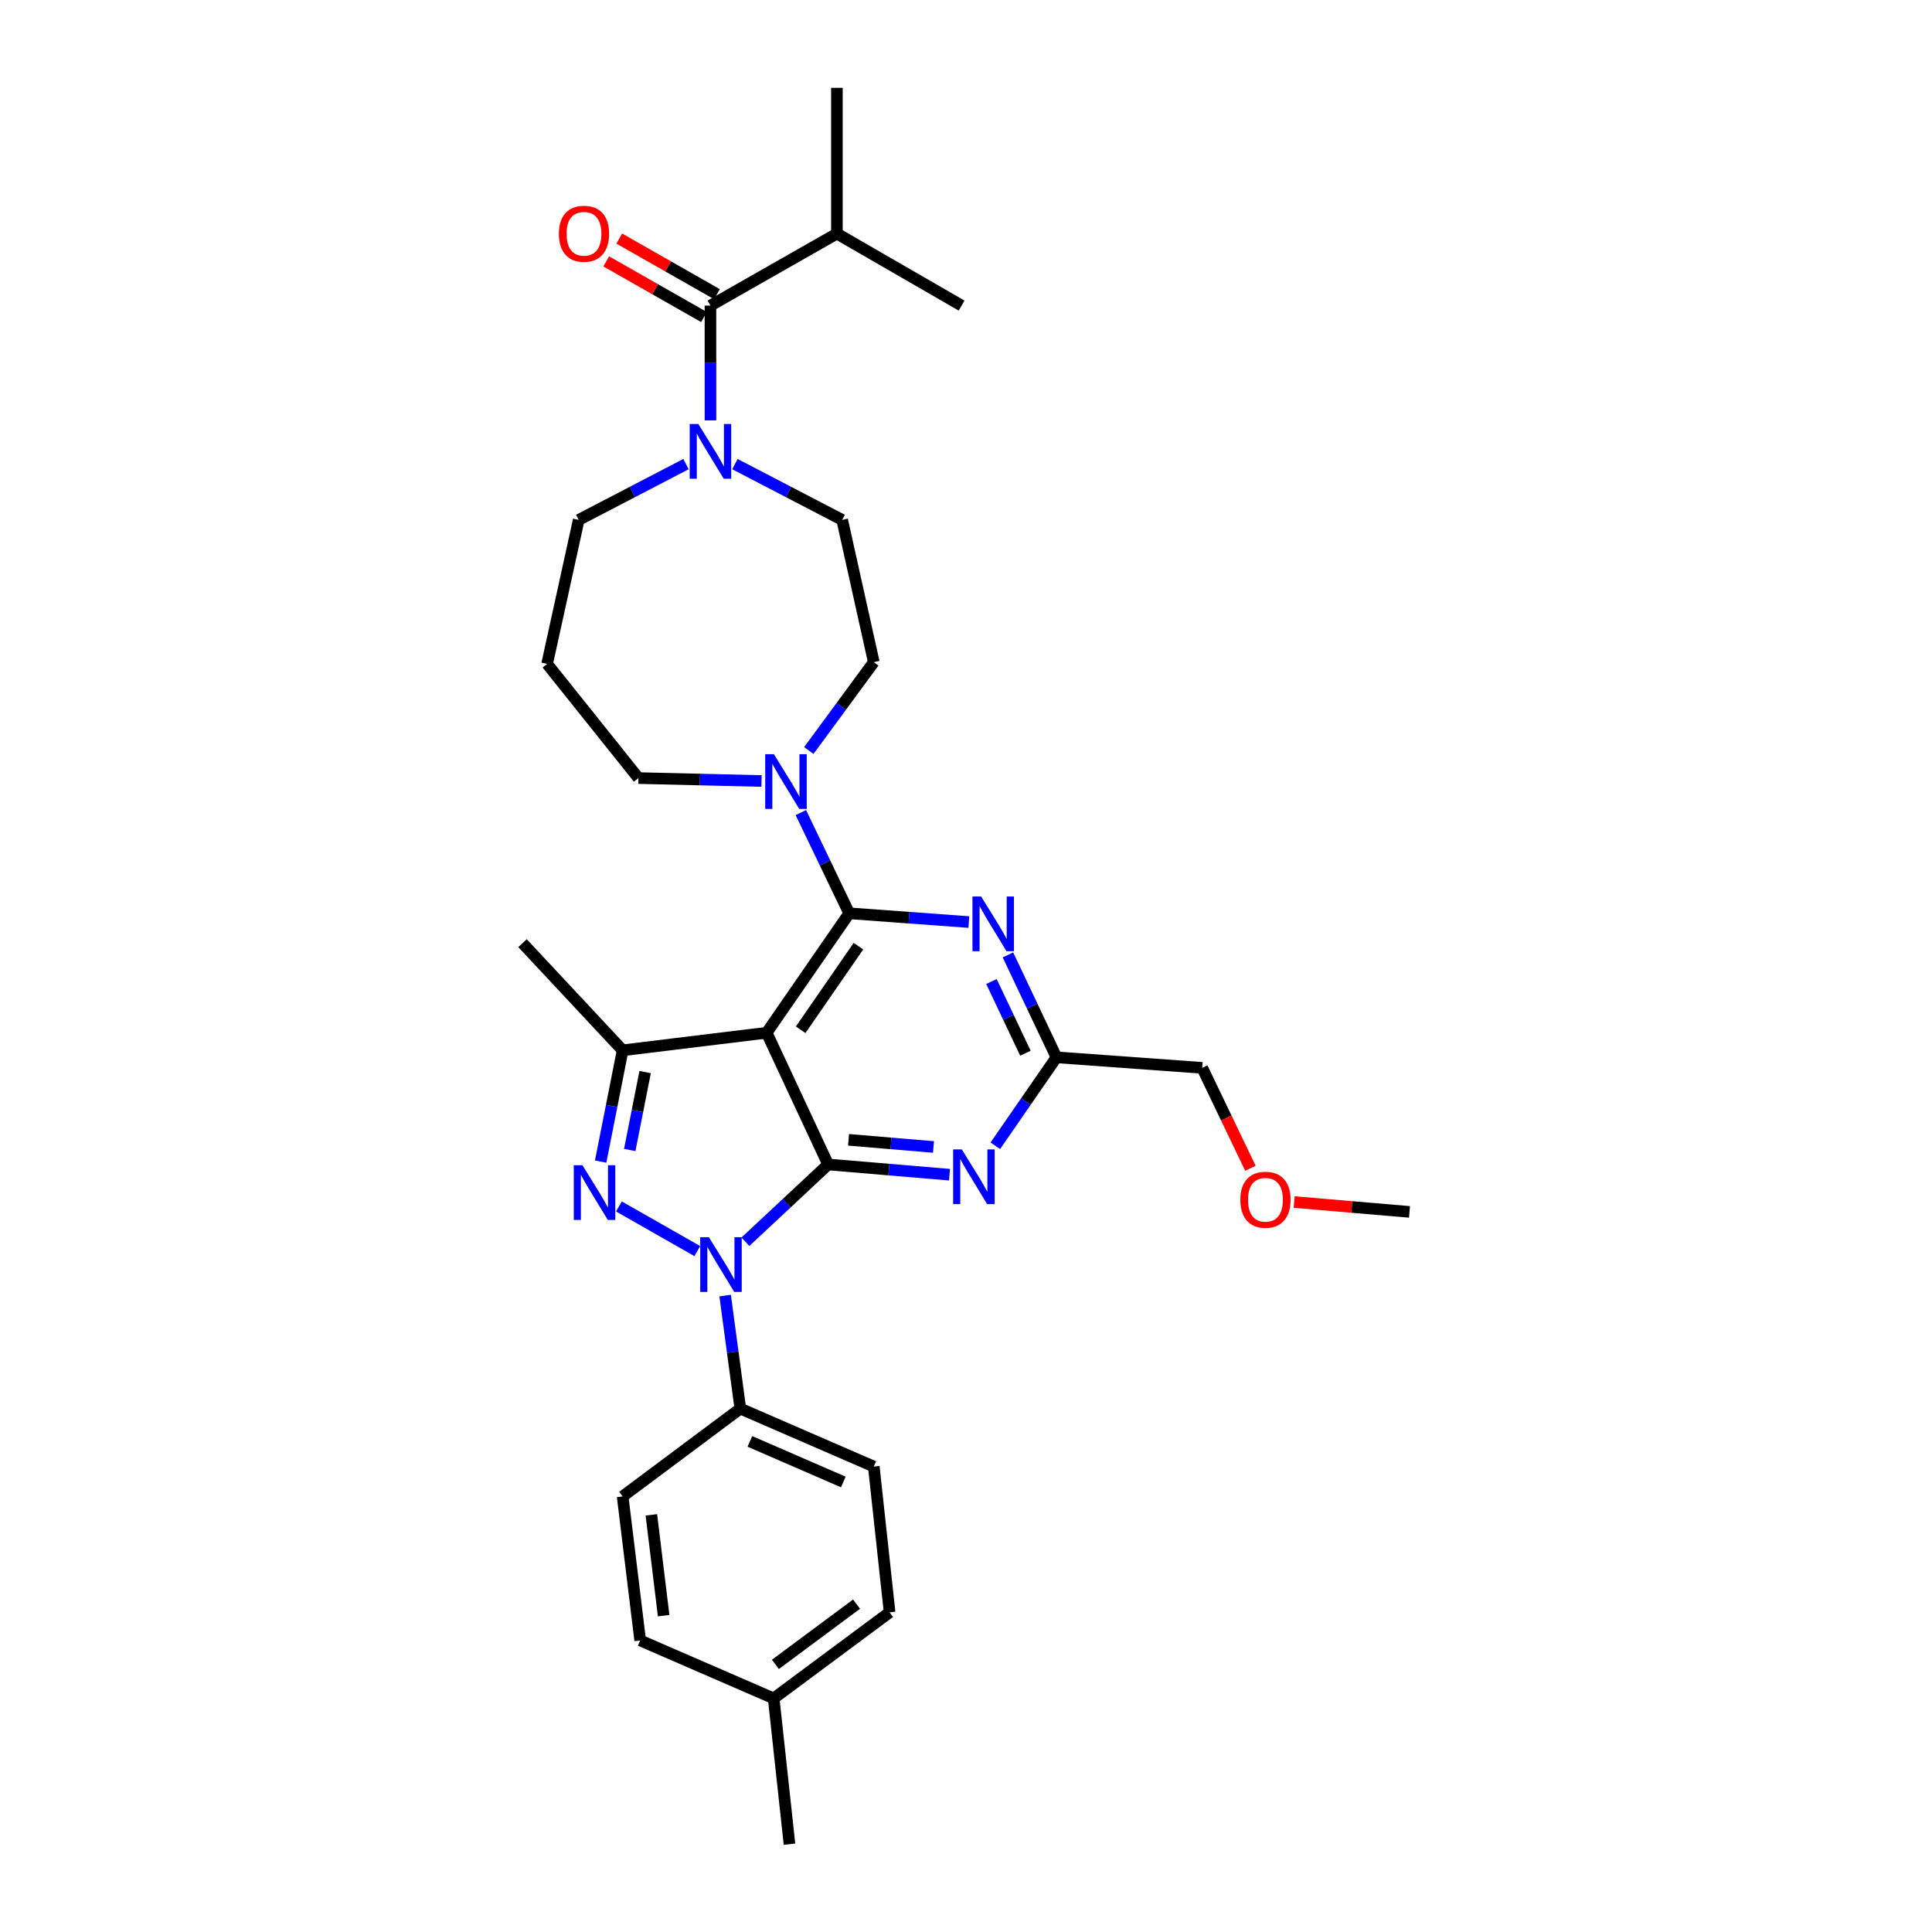 <?xml version='1.0' encoding='iso-8859-1'?>
<svg version='1.1' baseProfile='full'
              xmlns='http://www.w3.org/2000/svg'
                      xmlns:rdkit='http://www.rdkit.org/xml'
                      xmlns:xlink='http://www.w3.org/1999/xlink'
                  xml:space='preserve'
width='1000px' height='1000px' viewBox='0 0 1000 1000'>
<!-- END OF HEADER -->
<rect style='opacity:1.0;fill:#FFFFFF;stroke:none' width='1000' height='1000' x='0' y='0'> </rect>
<path class='bond-0' d='M 433.181,120.912 L 497.725,158.18' style='fill:none;fill-rule:evenodd;stroke:#000000;stroke-width:6px;stroke-linecap:butt;stroke-linejoin:miter;stroke-opacity:1' />
<path class='bond-1' d='M 433.181,120.912 L 433.181,45.455' style='fill:none;fill-rule:evenodd;stroke:#000000;stroke-width:6px;stroke-linecap:butt;stroke-linejoin:miter;stroke-opacity:1' />
<path class='bond-2' d='M 433.181,120.912 L 367.73,158.18' style='fill:none;fill-rule:evenodd;stroke:#000000;stroke-width:6px;stroke-linecap:butt;stroke-linejoin:miter;stroke-opacity:1' />
<path class='bond-3' d='M 380.391,240.222 L 408.15,254.657' style='fill:none;fill-rule:evenodd;stroke:#0000FF;stroke-width:6px;stroke-linecap:butt;stroke-linejoin:miter;stroke-opacity:1' />
<path class='bond-3' d='M 408.15,254.657 L 435.909,269.092' style='fill:none;fill-rule:evenodd;stroke:#000000;stroke-width:6px;stroke-linecap:butt;stroke-linejoin:miter;stroke-opacity:1' />
<path class='bond-4' d='M 367.73,217.592 L 367.73,187.886' style='fill:none;fill-rule:evenodd;stroke:#0000FF;stroke-width:6px;stroke-linecap:butt;stroke-linejoin:miter;stroke-opacity:1' />
<path class='bond-4' d='M 367.73,187.886 L 367.73,158.18' style='fill:none;fill-rule:evenodd;stroke:#000000;stroke-width:6px;stroke-linecap:butt;stroke-linejoin:miter;stroke-opacity:1' />
<path class='bond-5' d='M 355.068,240.221 L 327.305,254.657' style='fill:none;fill-rule:evenodd;stroke:#0000FF;stroke-width:6px;stroke-linecap:butt;stroke-linejoin:miter;stroke-opacity:1' />
<path class='bond-5' d='M 327.305,254.657 L 299.543,269.092' style='fill:none;fill-rule:evenodd;stroke:#000000;stroke-width:6px;stroke-linecap:butt;stroke-linejoin:miter;stroke-opacity:1' />
<path class='bond-6' d='M 371.095,152.269 L 345.807,137.872' style='fill:none;fill-rule:evenodd;stroke:#000000;stroke-width:6px;stroke-linecap:butt;stroke-linejoin:miter;stroke-opacity:1' />
<path class='bond-6' d='M 345.807,137.872 L 320.52,123.475' style='fill:none;fill-rule:evenodd;stroke:#FF0000;stroke-width:6px;stroke-linecap:butt;stroke-linejoin:miter;stroke-opacity:1' />
<path class='bond-6' d='M 364.364,164.091 L 339.076,149.694' style='fill:none;fill-rule:evenodd;stroke:#000000;stroke-width:6px;stroke-linecap:butt;stroke-linejoin:miter;stroke-opacity:1' />
<path class='bond-6' d='M 339.076,149.694 L 313.789,135.297' style='fill:none;fill-rule:evenodd;stroke:#FF0000;stroke-width:6px;stroke-linecap:butt;stroke-linejoin:miter;stroke-opacity:1' />
<path class='bond-7' d='M 330.454,402.73 L 283.18,343.635' style='fill:none;fill-rule:evenodd;stroke:#000000;stroke-width:6px;stroke-linecap:butt;stroke-linejoin:miter;stroke-opacity:1' />
<path class='bond-8' d='M 330.454,402.73 L 362.312,403.487' style='fill:none;fill-rule:evenodd;stroke:#000000;stroke-width:6px;stroke-linecap:butt;stroke-linejoin:miter;stroke-opacity:1' />
<path class='bond-8' d='M 362.312,403.487 L 394.169,404.244' style='fill:none;fill-rule:evenodd;stroke:#0000FF;stroke-width:6px;stroke-linecap:butt;stroke-linejoin:miter;stroke-opacity:1' />
<path class='bond-9' d='M 418.641,388.466 L 435.457,365.597' style='fill:none;fill-rule:evenodd;stroke:#0000FF;stroke-width:6px;stroke-linecap:butt;stroke-linejoin:miter;stroke-opacity:1' />
<path class='bond-9' d='M 435.457,365.597 L 452.272,342.728' style='fill:none;fill-rule:evenodd;stroke:#000000;stroke-width:6px;stroke-linecap:butt;stroke-linejoin:miter;stroke-opacity:1' />
<path class='bond-10' d='M 414.523,420.595 L 427.034,446.659' style='fill:none;fill-rule:evenodd;stroke:#0000FF;stroke-width:6px;stroke-linecap:butt;stroke-linejoin:miter;stroke-opacity:1' />
<path class='bond-10' d='M 427.034,446.659 L 439.545,472.724' style='fill:none;fill-rule:evenodd;stroke:#000000;stroke-width:6px;stroke-linecap:butt;stroke-linejoin:miter;stroke-opacity:1' />
<path class='bond-11' d='M 452.272,342.728 L 435.909,269.092' style='fill:none;fill-rule:evenodd;stroke:#000000;stroke-width:6px;stroke-linecap:butt;stroke-linejoin:miter;stroke-opacity:1' />
<path class='bond-12' d='M 491.456,608.025 L 460.047,605.376' style='fill:none;fill-rule:evenodd;stroke:#0000FF;stroke-width:6px;stroke-linecap:butt;stroke-linejoin:miter;stroke-opacity:1' />
<path class='bond-12' d='M 460.047,605.376 L 428.639,602.727' style='fill:none;fill-rule:evenodd;stroke:#000000;stroke-width:6px;stroke-linecap:butt;stroke-linejoin:miter;stroke-opacity:1' />
<path class='bond-12' d='M 483.177,593.674 L 461.191,591.82' style='fill:none;fill-rule:evenodd;stroke:#0000FF;stroke-width:6px;stroke-linecap:butt;stroke-linejoin:miter;stroke-opacity:1' />
<path class='bond-12' d='M 461.191,591.82 L 439.205,589.965' style='fill:none;fill-rule:evenodd;stroke:#000000;stroke-width:6px;stroke-linecap:butt;stroke-linejoin:miter;stroke-opacity:1' />
<path class='bond-13' d='M 515.176,593.052 L 530.999,570.163' style='fill:none;fill-rule:evenodd;stroke:#0000FF;stroke-width:6px;stroke-linecap:butt;stroke-linejoin:miter;stroke-opacity:1' />
<path class='bond-13' d='M 530.999,570.163 L 546.821,547.274' style='fill:none;fill-rule:evenodd;stroke:#000000;stroke-width:6px;stroke-linecap:butt;stroke-linejoin:miter;stroke-opacity:1' />
<path class='bond-14' d='M 546.821,547.274 L 622.271,552.724' style='fill:none;fill-rule:evenodd;stroke:#000000;stroke-width:6px;stroke-linecap:butt;stroke-linejoin:miter;stroke-opacity:1' />
<path class='bond-15' d='M 546.821,547.274 L 534.261,520.763' style='fill:none;fill-rule:evenodd;stroke:#000000;stroke-width:6px;stroke-linecap:butt;stroke-linejoin:miter;stroke-opacity:1' />
<path class='bond-15' d='M 534.261,520.763 L 521.702,494.252' style='fill:none;fill-rule:evenodd;stroke:#0000FF;stroke-width:6px;stroke-linecap:butt;stroke-linejoin:miter;stroke-opacity:1' />
<path class='bond-15' d='M 530.759,545.145 L 521.967,526.588' style='fill:none;fill-rule:evenodd;stroke:#000000;stroke-width:6px;stroke-linecap:butt;stroke-linejoin:miter;stroke-opacity:1' />
<path class='bond-15' d='M 521.967,526.588 L 513.175,508.03' style='fill:none;fill-rule:evenodd;stroke:#0000FF;stroke-width:6px;stroke-linecap:butt;stroke-linejoin:miter;stroke-opacity:1' />
<path class='bond-16' d='M 501.479,477.257 L 470.512,474.991' style='fill:none;fill-rule:evenodd;stroke:#0000FF;stroke-width:6px;stroke-linecap:butt;stroke-linejoin:miter;stroke-opacity:1' />
<path class='bond-16' d='M 470.512,474.991 L 439.545,472.724' style='fill:none;fill-rule:evenodd;stroke:#000000;stroke-width:6px;stroke-linecap:butt;stroke-linejoin:miter;stroke-opacity:1' />
<path class='bond-17' d='M 439.545,472.724 L 396.82,534.547' style='fill:none;fill-rule:evenodd;stroke:#000000;stroke-width:6px;stroke-linecap:butt;stroke-linejoin:miter;stroke-opacity:1' />
<path class='bond-17' d='M 444.328,489.731 L 414.42,533.008' style='fill:none;fill-rule:evenodd;stroke:#000000;stroke-width:6px;stroke-linecap:butt;stroke-linejoin:miter;stroke-opacity:1' />
<path class='bond-18' d='M 322.277,543.639 L 270.452,488.179' style='fill:none;fill-rule:evenodd;stroke:#000000;stroke-width:6px;stroke-linecap:butt;stroke-linejoin:miter;stroke-opacity:1' />
<path class='bond-19' d='M 322.277,543.639 L 316.586,572.439' style='fill:none;fill-rule:evenodd;stroke:#000000;stroke-width:6px;stroke-linecap:butt;stroke-linejoin:miter;stroke-opacity:1' />
<path class='bond-19' d='M 316.586,572.439 L 310.896,601.239' style='fill:none;fill-rule:evenodd;stroke:#0000FF;stroke-width:6px;stroke-linecap:butt;stroke-linejoin:miter;stroke-opacity:1' />
<path class='bond-19' d='M 333.916,554.916 L 329.933,575.076' style='fill:none;fill-rule:evenodd;stroke:#000000;stroke-width:6px;stroke-linecap:butt;stroke-linejoin:miter;stroke-opacity:1' />
<path class='bond-19' d='M 329.933,575.076 L 325.949,595.236' style='fill:none;fill-rule:evenodd;stroke:#0000FF;stroke-width:6px;stroke-linecap:butt;stroke-linejoin:miter;stroke-opacity:1' />
<path class='bond-20' d='M 322.277,543.639 L 396.82,534.547' style='fill:none;fill-rule:evenodd;stroke:#000000;stroke-width:6px;stroke-linecap:butt;stroke-linejoin:miter;stroke-opacity:1' />
<path class='bond-21' d='M 320.351,624.463 L 360.919,647.563' style='fill:none;fill-rule:evenodd;stroke:#0000FF;stroke-width:6px;stroke-linecap:butt;stroke-linejoin:miter;stroke-opacity:1' />
<path class='bond-22' d='M 385.816,642.736 L 407.228,622.731' style='fill:none;fill-rule:evenodd;stroke:#0000FF;stroke-width:6px;stroke-linecap:butt;stroke-linejoin:miter;stroke-opacity:1' />
<path class='bond-22' d='M 407.228,622.731 L 428.639,602.727' style='fill:none;fill-rule:evenodd;stroke:#000000;stroke-width:6px;stroke-linecap:butt;stroke-linejoin:miter;stroke-opacity:1' />
<path class='bond-23' d='M 375.332,670.584 L 379.259,699.835' style='fill:none;fill-rule:evenodd;stroke:#0000FF;stroke-width:6px;stroke-linecap:butt;stroke-linejoin:miter;stroke-opacity:1' />
<path class='bond-23' d='M 379.259,699.835 L 383.186,729.087' style='fill:none;fill-rule:evenodd;stroke:#000000;stroke-width:6px;stroke-linecap:butt;stroke-linejoin:miter;stroke-opacity:1' />
<path class='bond-24' d='M 428.639,602.727 L 396.82,534.547' style='fill:none;fill-rule:evenodd;stroke:#000000;stroke-width:6px;stroke-linecap:butt;stroke-linejoin:miter;stroke-opacity:1' />
<path class='bond-25' d='M 622.271,552.724 L 634.744,578.712' style='fill:none;fill-rule:evenodd;stroke:#000000;stroke-width:6px;stroke-linecap:butt;stroke-linejoin:miter;stroke-opacity:1' />
<path class='bond-25' d='M 634.744,578.712 L 647.217,604.7' style='fill:none;fill-rule:evenodd;stroke:#FF0000;stroke-width:6px;stroke-linecap:butt;stroke-linejoin:miter;stroke-opacity:1' />
<path class='bond-26' d='M 669.867,622.18 L 699.708,624.727' style='fill:none;fill-rule:evenodd;stroke:#FF0000;stroke-width:6px;stroke-linecap:butt;stroke-linejoin:miter;stroke-opacity:1' />
<path class='bond-26' d='M 699.708,624.727 L 729.548,627.275' style='fill:none;fill-rule:evenodd;stroke:#000000;stroke-width:6px;stroke-linecap:butt;stroke-linejoin:miter;stroke-opacity:1' />
<path class='bond-27' d='M 383.186,729.087 L 452.272,759.091' style='fill:none;fill-rule:evenodd;stroke:#000000;stroke-width:6px;stroke-linecap:butt;stroke-linejoin:miter;stroke-opacity:1' />
<path class='bond-27' d='M 388.129,746.065 L 436.49,767.069' style='fill:none;fill-rule:evenodd;stroke:#000000;stroke-width:6px;stroke-linecap:butt;stroke-linejoin:miter;stroke-opacity:1' />
<path class='bond-28' d='M 383.186,729.087 L 322.277,774.547' style='fill:none;fill-rule:evenodd;stroke:#000000;stroke-width:6px;stroke-linecap:butt;stroke-linejoin:miter;stroke-opacity:1' />
<path class='bond-29' d='M 400.455,879.088 L 460.457,834.542' style='fill:none;fill-rule:evenodd;stroke:#000000;stroke-width:6px;stroke-linecap:butt;stroke-linejoin:miter;stroke-opacity:1' />
<path class='bond-29' d='M 401.346,861.483 L 443.348,830.301' style='fill:none;fill-rule:evenodd;stroke:#000000;stroke-width:6px;stroke-linecap:butt;stroke-linejoin:miter;stroke-opacity:1' />
<path class='bond-30' d='M 400.455,879.088 L 408.633,954.545' style='fill:none;fill-rule:evenodd;stroke:#000000;stroke-width:6px;stroke-linecap:butt;stroke-linejoin:miter;stroke-opacity:1' />
<path class='bond-31' d='M 400.455,879.088 L 331.361,849.09' style='fill:none;fill-rule:evenodd;stroke:#000000;stroke-width:6px;stroke-linecap:butt;stroke-linejoin:miter;stroke-opacity:1' />
<path class='bond-32' d='M 452.272,759.091 L 460.457,834.542' style='fill:none;fill-rule:evenodd;stroke:#000000;stroke-width:6px;stroke-linecap:butt;stroke-linejoin:miter;stroke-opacity:1' />
<path class='bond-33' d='M 322.277,774.547 L 331.361,849.09' style='fill:none;fill-rule:evenodd;stroke:#000000;stroke-width:6px;stroke-linecap:butt;stroke-linejoin:miter;stroke-opacity:1' />
<path class='bond-33' d='M 337.144,784.083 L 343.503,836.263' style='fill:none;fill-rule:evenodd;stroke:#000000;stroke-width:6px;stroke-linecap:butt;stroke-linejoin:miter;stroke-opacity:1' />
<path class='bond-34' d='M 283.18,343.635 L 299.543,269.092' style='fill:none;fill-rule:evenodd;stroke:#000000;stroke-width:6px;stroke-linecap:butt;stroke-linejoin:miter;stroke-opacity:1' />
<path  class='atom-1' d='M 361.47 219.478
L 370.75 234.478
Q 371.67 235.958, 373.15 238.638
Q 374.63 241.318, 374.71 241.478
L 374.71 219.478
L 378.47 219.478
L 378.47 247.798
L 374.59 247.798
L 364.63 231.398
Q 363.47 229.478, 362.23 227.278
Q 361.03 225.078, 360.67 224.398
L 360.67 247.798
L 356.99 247.798
L 356.99 219.478
L 361.47 219.478
' fill='#0000FF'/>
<path  class='atom-3' d='M 289.271 120.992
Q 289.271 114.192, 292.631 110.392
Q 295.991 106.592, 302.271 106.592
Q 308.551 106.592, 311.911 110.392
Q 315.271 114.192, 315.271 120.992
Q 315.271 127.872, 311.871 131.792
Q 308.471 135.672, 302.271 135.672
Q 296.031 135.672, 292.631 131.792
Q 289.271 127.912, 289.271 120.992
M 302.271 132.472
Q 306.591 132.472, 308.911 129.592
Q 311.271 126.672, 311.271 120.992
Q 311.271 115.432, 308.911 112.632
Q 306.591 109.792, 302.271 109.792
Q 297.951 109.792, 295.591 112.592
Q 293.271 115.392, 293.271 120.992
Q 293.271 126.712, 295.591 129.592
Q 297.951 132.472, 302.271 132.472
' fill='#FF0000'/>
<path  class='atom-7' d='M 400.559 390.384
L 409.839 405.384
Q 410.759 406.864, 412.239 409.544
Q 413.719 412.224, 413.799 412.384
L 413.799 390.384
L 417.559 390.384
L 417.559 418.704
L 413.679 418.704
L 403.719 402.304
Q 402.559 400.384, 401.319 398.184
Q 400.119 395.984, 399.759 395.304
L 399.759 418.704
L 396.079 418.704
L 396.079 390.384
L 400.559 390.384
' fill='#0000FF'/>
<path  class='atom-9' d='M 497.829 594.93
L 507.109 609.93
Q 508.029 611.41, 509.509 614.09
Q 510.989 616.77, 511.069 616.93
L 511.069 594.93
L 514.829 594.93
L 514.829 623.25
L 510.949 623.25
L 500.989 606.85
Q 499.829 604.93, 498.589 602.73
Q 497.389 600.53, 497.029 599.85
L 497.029 623.25
L 493.349 623.25
L 493.349 594.93
L 497.829 594.93
' fill='#0000FF'/>
<path  class='atom-11' d='M 507.828 464.02
L 517.108 479.02
Q 518.028 480.5, 519.508 483.18
Q 520.988 485.86, 521.068 486.02
L 521.068 464.02
L 524.828 464.02
L 524.828 492.34
L 520.948 492.34
L 510.988 475.94
Q 509.828 474.02, 508.588 471.82
Q 507.388 469.62, 507.028 468.94
L 507.028 492.34
L 503.348 492.34
L 503.348 464.02
L 507.828 464.02
' fill='#0000FF'/>
<path  class='atom-14' d='M 301.468 603.115
L 310.748 618.115
Q 311.668 619.595, 313.148 622.275
Q 314.628 624.955, 314.708 625.115
L 314.708 603.115
L 318.468 603.115
L 318.468 631.435
L 314.588 631.435
L 304.628 615.035
Q 303.468 613.115, 302.228 610.915
Q 301.028 608.715, 300.668 608.035
L 300.668 631.435
L 296.988 631.435
L 296.988 603.115
L 301.468 603.115
' fill='#0000FF'/>
<path  class='atom-15' d='M 366.919 640.383
L 376.199 655.383
Q 377.119 656.863, 378.599 659.543
Q 380.079 662.223, 380.159 662.383
L 380.159 640.383
L 383.919 640.383
L 383.919 668.703
L 380.039 668.703
L 370.079 652.303
Q 368.919 650.383, 367.679 648.183
Q 366.479 645.983, 366.119 645.303
L 366.119 668.703
L 362.439 668.703
L 362.439 640.383
L 366.919 640.383
' fill='#0000FF'/>
<path  class='atom-19' d='M 641.997 620.991
Q 641.997 614.191, 645.357 610.391
Q 648.717 606.591, 654.997 606.591
Q 661.277 606.591, 664.637 610.391
Q 667.997 614.191, 667.997 620.991
Q 667.997 627.871, 664.597 631.791
Q 661.197 635.671, 654.997 635.671
Q 648.757 635.671, 645.357 631.791
Q 641.997 627.911, 641.997 620.991
M 654.997 632.471
Q 659.317 632.471, 661.637 629.591
Q 663.997 626.671, 663.997 620.991
Q 663.997 615.431, 661.637 612.631
Q 659.317 609.791, 654.997 609.791
Q 650.677 609.791, 648.317 612.591
Q 645.997 615.391, 645.997 620.991
Q 645.997 626.711, 648.317 629.591
Q 650.677 632.471, 654.997 632.471
' fill='#FF0000'/>
</svg>
